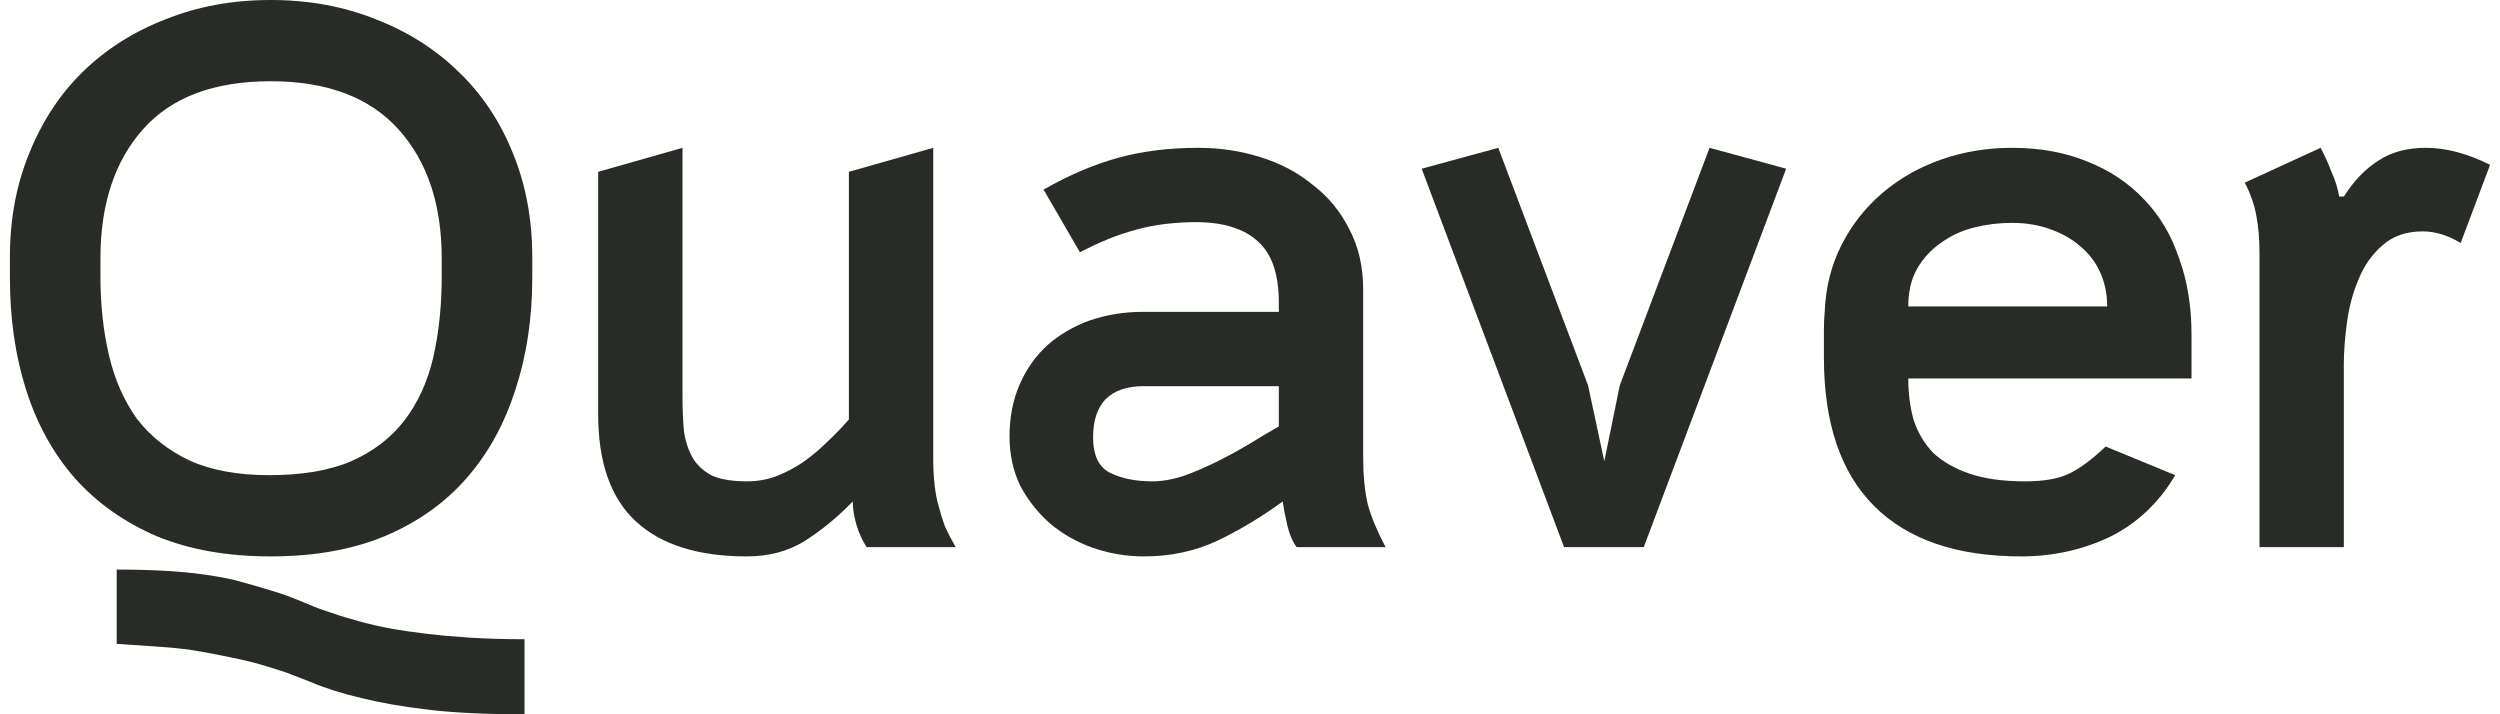 <svg width="126" height="36" viewBox="0 0 126 36" fill="none" xmlns="http://www.w3.org/2000/svg">
<path d="M5.881 28.706C7.598 28.706 9.028 28.784 10.172 28.94C10.744 29.018 11.264 29.109 11.732 29.213C12.226 29.343 12.694 29.474 13.136 29.604C13.578 29.733 13.994 29.863 14.384 29.994C14.8 30.149 15.19 30.305 15.554 30.462C15.918 30.618 16.308 30.761 16.724 30.891C17.166 31.047 17.634 31.19 18.128 31.32C18.596 31.45 19.104 31.567 19.65 31.671C20.222 31.775 20.846 31.866 21.522 31.944C22.172 32.022 22.9 32.087 23.706 32.139C24.538 32.191 25.448 32.217 26.436 32.217V36C24.46 36 22.835 35.922 21.561 35.766C20.261 35.61 19.143 35.415 18.206 35.181C17.218 34.947 16.36 34.674 15.632 34.362C15.242 34.206 14.839 34.05 14.423 33.894C14.033 33.764 13.617 33.634 13.175 33.504C12.733 33.374 12.252 33.257 11.732 33.153C11.238 33.049 10.705 32.945 10.133 32.841C9.561 32.737 8.911 32.659 8.183 32.607C7.481 32.555 6.714 32.503 5.881 32.451V28.706ZM13.643 28.043C11.459 28.043 9.548 27.705 7.91 27.029C6.271 26.327 4.893 25.352 3.775 24.104C2.683 22.856 1.864 21.374 1.318 19.658C0.772 17.942 0.499 16.056 0.499 14.002V12.949C0.499 11.051 0.824 9.309 1.474 7.723C2.124 6.111 3.021 4.745 4.165 3.627C5.335 2.483 6.727 1.599 8.339 0.975C9.951 0.325 11.719 0 13.643 0C15.567 0 17.335 0.325 18.948 0.975C20.56 1.599 21.951 2.483 23.121 3.627C24.291 4.745 25.201 6.111 25.851 7.723C26.501 9.309 26.826 11.051 26.826 12.949V14.002C26.826 16.056 26.54 17.942 25.968 19.658C25.422 21.374 24.603 22.856 23.511 24.104C22.419 25.352 21.041 26.327 19.377 27.029C17.738 27.705 15.827 28.043 13.643 28.043ZM13.643 4.095C10.783 4.095 8.638 4.901 7.208 6.514C5.777 8.126 5.062 10.297 5.062 13.027V13.924C5.062 15.354 5.205 16.68 5.491 17.902C5.777 19.125 6.245 20.191 6.896 21.101C7.572 21.985 8.456 22.687 9.548 23.207C10.64 23.701 11.979 23.948 13.565 23.948C15.229 23.948 16.607 23.714 17.7 23.246C18.818 22.752 19.715 22.063 20.391 21.179C21.067 20.295 21.548 19.242 21.834 18.02C22.12 16.771 22.263 15.406 22.263 13.924V13.027C22.263 10.297 21.535 8.126 20.079 6.514C18.622 4.901 16.477 4.095 13.643 4.095Z" fill="#292C26"/>
<path d="M37.636 28.043C35.191 28.043 33.332 27.458 32.058 26.288C30.784 25.118 30.147 23.311 30.147 20.867V8.659L34.398 7.45V19.97C34.398 20.646 34.424 21.244 34.476 21.764C34.554 22.284 34.71 22.739 34.944 23.129C35.178 23.493 35.503 23.779 35.919 23.987C36.361 24.169 36.934 24.26 37.636 24.26C38.182 24.26 38.689 24.169 39.157 23.987C39.625 23.805 40.067 23.571 40.483 23.285C40.925 22.973 41.328 22.635 41.692 22.271C42.082 21.907 42.446 21.53 42.784 21.14V8.659L47.035 7.45V23.09C47.035 24.078 47.126 24.884 47.308 25.508C47.386 25.82 47.49 26.158 47.62 26.522C47.776 26.86 47.959 27.211 48.166 27.575H43.681C43.473 27.263 43.304 26.899 43.174 26.483C43.044 26.041 42.979 25.638 42.979 25.274C42.225 26.054 41.419 26.717 40.561 27.263C39.729 27.783 38.754 28.043 37.636 28.043Z" fill="#292C26"/>
<path d="M58.096 24.26C58.564 24.26 59.084 24.169 59.656 23.987C60.228 23.779 60.8 23.532 61.372 23.246C61.944 22.96 62.49 22.661 63.01 22.349C63.556 22.011 64.037 21.725 64.453 21.491V19.463H57.627C56.795 19.463 56.158 19.684 55.716 20.126C55.3 20.568 55.092 21.205 55.092 22.037C55.092 22.947 55.378 23.545 55.95 23.831C56.522 24.117 57.237 24.26 58.096 24.26ZM60.397 7.45C61.489 7.45 62.529 7.606 63.517 7.918C64.531 8.23 65.415 8.698 66.169 9.322C66.949 9.92 67.56 10.661 68.002 11.545C68.47 12.429 68.704 13.443 68.704 14.587V23.09C68.704 23.974 68.782 24.754 68.939 25.43C69.121 26.08 69.419 26.795 69.835 27.575H65.35C65.142 27.289 64.986 26.925 64.882 26.483C64.778 26.041 64.7 25.638 64.648 25.274C63.582 26.054 62.477 26.717 61.333 27.263C60.215 27.783 58.993 28.043 57.666 28.043C56.782 28.043 55.924 27.9 55.092 27.614C54.286 27.328 53.571 26.925 52.947 26.405C52.323 25.859 51.816 25.222 51.426 24.494C51.062 23.74 50.88 22.908 50.88 21.998C50.88 21.036 51.049 20.165 51.387 19.385C51.725 18.605 52.193 17.942 52.791 17.395C53.415 16.849 54.13 16.433 54.936 16.147C55.768 15.861 56.652 15.718 57.589 15.718H64.453V15.25C64.453 13.82 64.102 12.793 63.4 12.169C62.724 11.545 61.723 11.22 60.397 11.194C59.201 11.194 58.148 11.324 57.237 11.584C56.353 11.818 55.417 12.195 54.429 12.715L52.596 9.556C53.87 8.828 55.118 8.295 56.34 7.957C57.562 7.619 58.915 7.45 60.397 7.45Z" fill="#292C26"/>
<path d="M78.829 27.575L71.652 8.503L75.513 7.45L80.038 19.424L80.857 23.246L81.637 19.424L86.161 7.45L90.022 8.503L82.846 27.575H78.829Z" fill="#292C26"/>
<path d="M96.177 19.073C96.177 19.827 96.268 20.529 96.45 21.179C96.658 21.803 96.983 22.349 97.425 22.817C97.893 23.259 98.504 23.61 99.258 23.87C100.012 24.13 100.948 24.26 102.066 24.26C103.054 24.26 103.821 24.117 104.367 23.831C104.913 23.545 105.499 23.103 106.123 22.505L109.633 23.948C108.801 25.352 107.696 26.392 106.318 27.068C104.939 27.718 103.457 28.043 101.871 28.043C98.621 28.043 96.151 27.198 94.461 25.508C92.77 23.818 91.925 21.322 91.925 18.02V17.59C91.925 17.252 91.925 16.927 91.925 16.615C91.925 16.303 91.938 16.004 91.964 15.718C92.016 14.47 92.302 13.339 92.823 12.325C93.343 11.311 94.032 10.44 94.89 9.712C95.748 8.984 96.736 8.425 97.854 8.035C98.972 7.645 100.155 7.45 101.403 7.45C102.833 7.45 104.107 7.684 105.225 8.152C106.344 8.594 107.293 9.231 108.073 10.063C108.853 10.869 109.438 11.857 109.828 13.027C110.244 14.171 110.452 15.445 110.452 16.849V19.073H96.177ZM96.177 15.445H106.201C106.201 14.821 106.084 14.249 105.85 13.729C105.616 13.209 105.277 12.767 104.835 12.403C104.419 12.039 103.912 11.753 103.314 11.545C102.742 11.337 102.105 11.233 101.403 11.233C100.753 11.233 100.116 11.311 99.492 11.467C98.868 11.623 98.309 11.883 97.815 12.247C97.321 12.585 96.918 13.027 96.606 13.573C96.32 14.093 96.177 14.717 96.177 15.445Z" fill="#292C26"/>
<path d="M118.129 9.907C118.623 9.127 119.195 8.529 119.845 8.113C120.495 7.671 121.301 7.45 122.263 7.45C123.277 7.45 124.356 7.736 125.5 8.308L124.018 12.247C123.368 11.857 122.731 11.662 122.107 11.662C121.275 11.662 120.599 11.896 120.079 12.364C119.559 12.806 119.156 13.378 118.87 14.08C118.584 14.756 118.389 15.484 118.285 16.264C118.181 17.044 118.129 17.747 118.129 18.37V27.575H113.878V12.754C113.878 12.052 113.826 11.428 113.721 10.882C113.617 10.31 113.422 9.751 113.136 9.205L116.959 7.45C117.167 7.84 117.349 8.243 117.505 8.659C117.687 9.049 117.817 9.465 117.895 9.907H118.129Z" fill="#292C26"/>
</svg>
